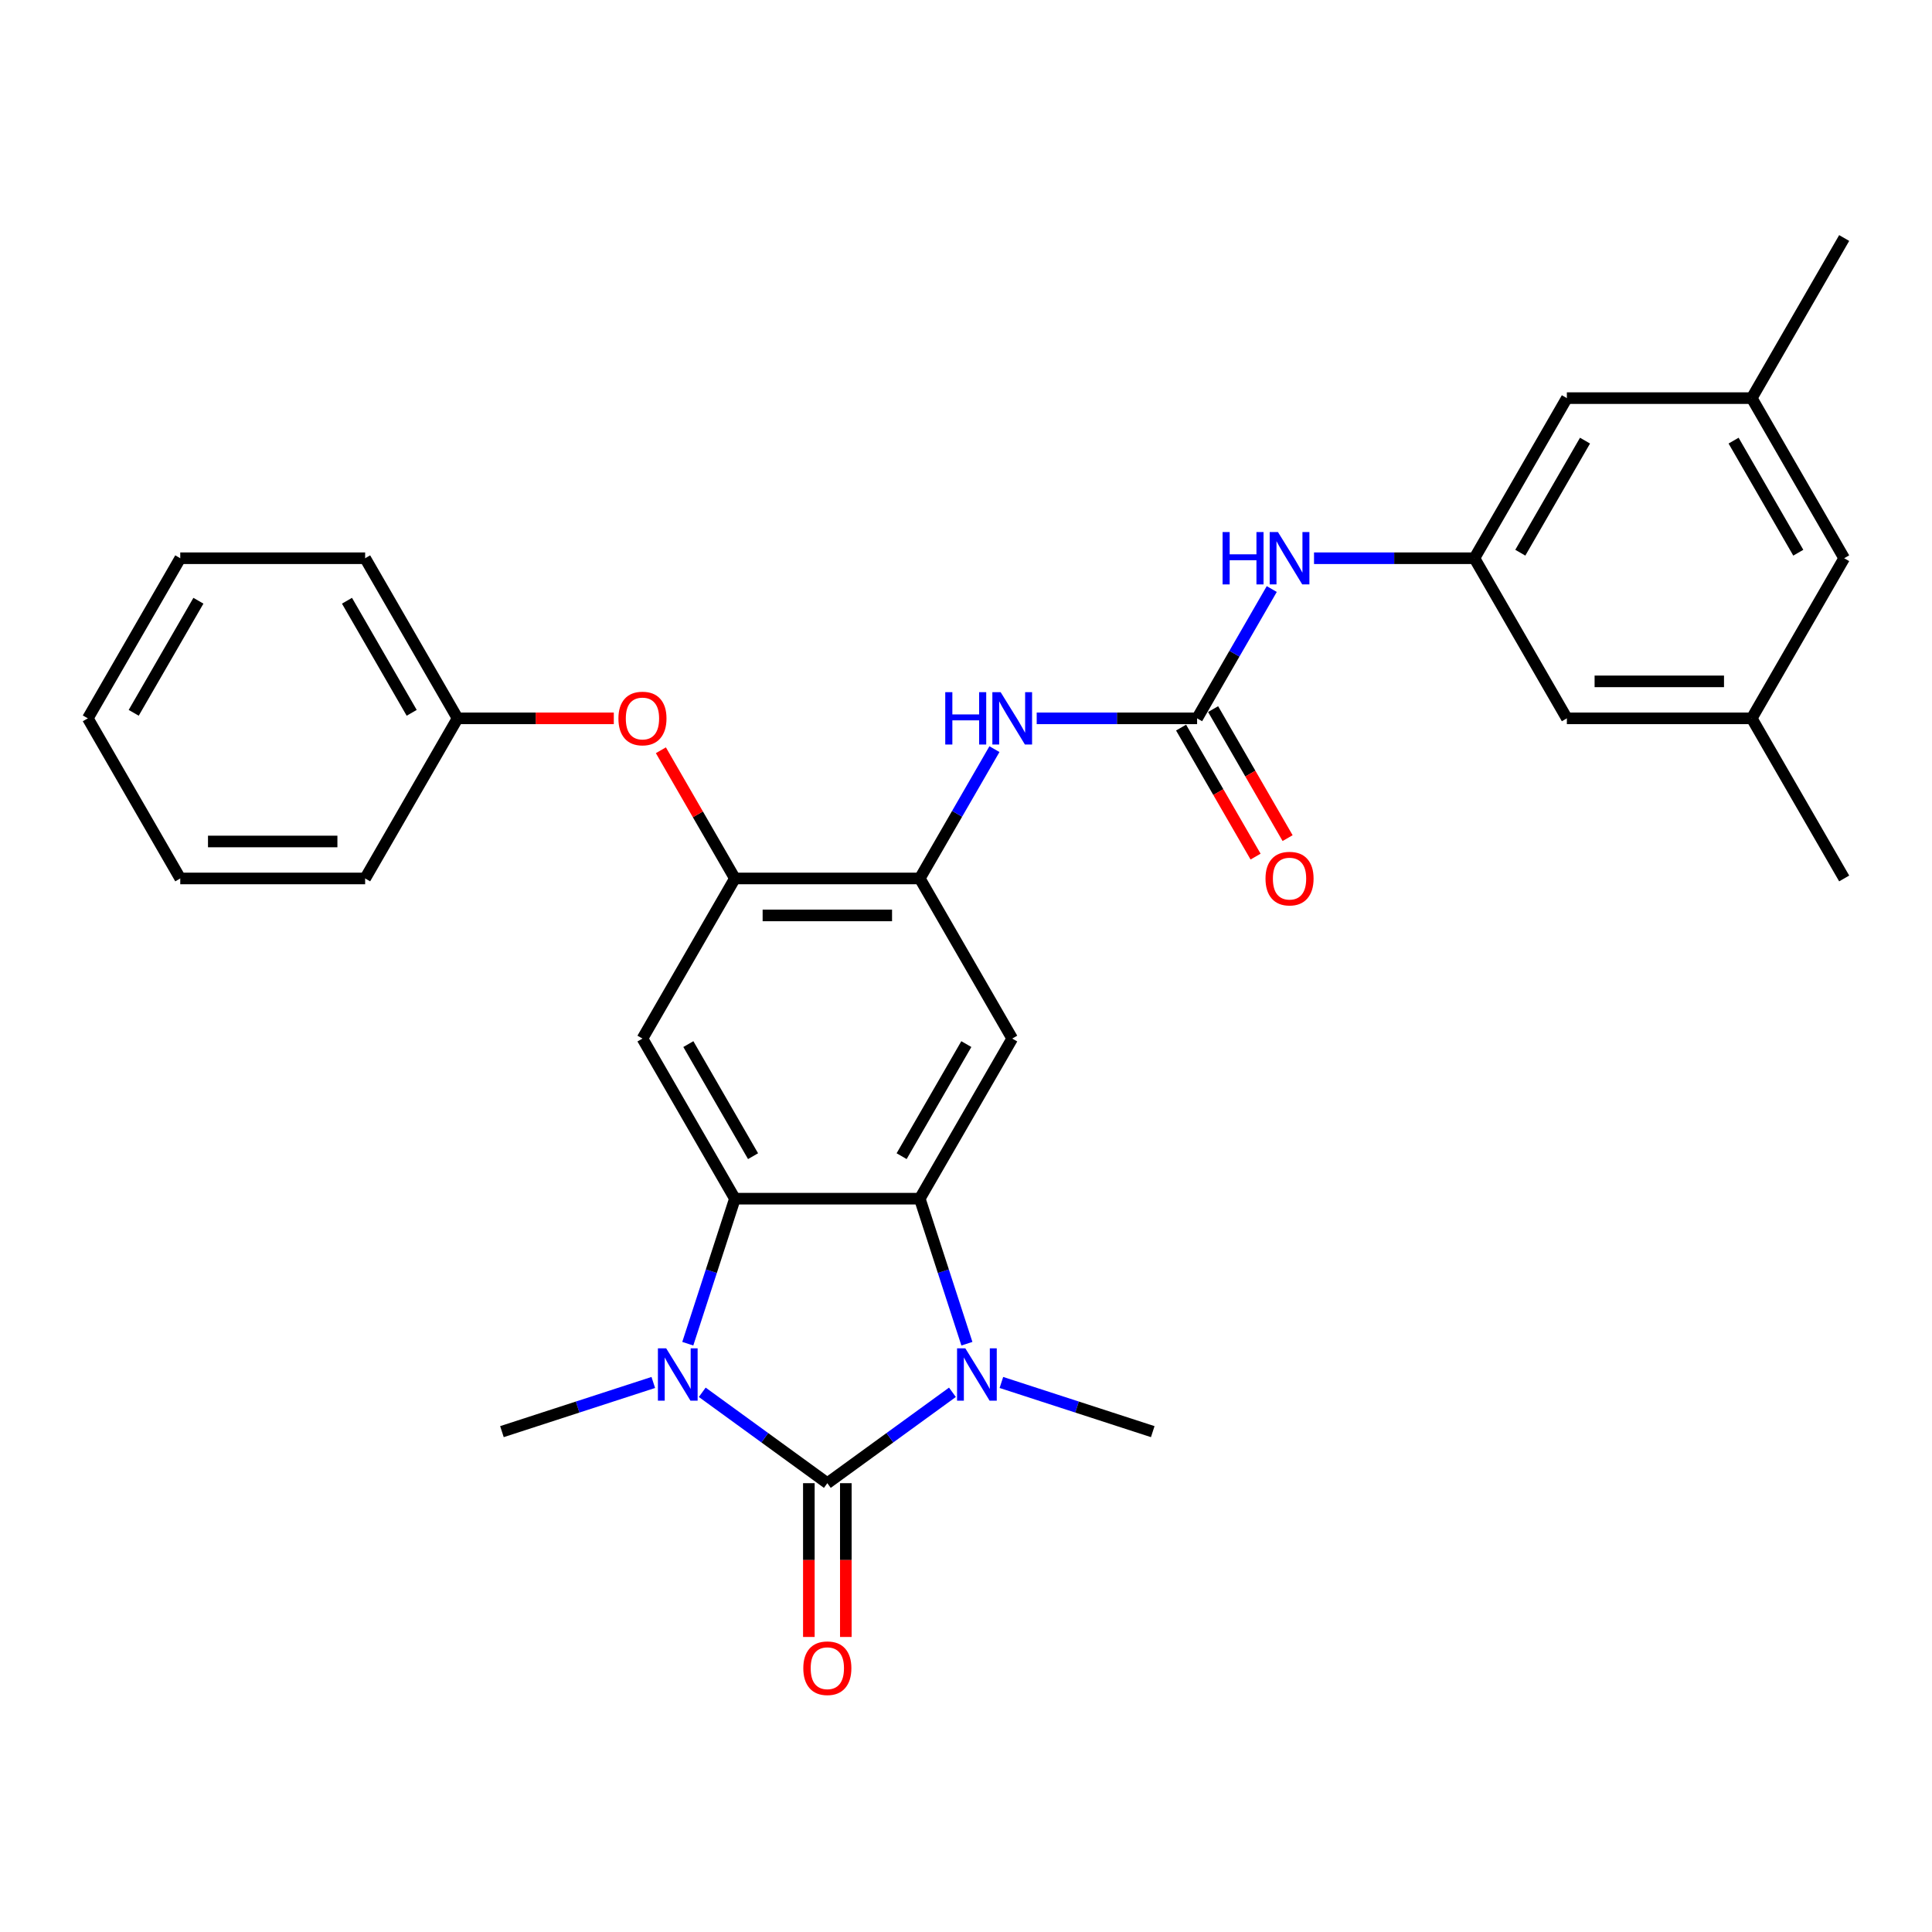 <?xml version='1.0' encoding='iso-8859-1'?>
<svg version='1.1' baseProfile='full'
              xmlns='http://www.w3.org/2000/svg'
                      xmlns:rdkit='http://www.rdkit.org/xml'
                      xmlns:xlink='http://www.w3.org/1999/xlink'
                  xml:space='preserve'
width='1000px' height='1000px' viewBox='0 0 1000 1000'>
<!-- END OF HEADER -->
<rect style='opacity:1.0;fill:#FFFFFF;stroke:none' width='1000' height='1000' x='0' y='0'> </rect>
<path class='bond-0' d='M 428.23,767.693 L 460.604,744.171' style='fill:none;fill-rule:evenodd;stroke:#000000;stroke-width:6px;stroke-linecap:butt;stroke-linejoin:miter;stroke-opacity:1' />
<path class='bond-0' d='M 460.604,744.171 L 492.978,720.65' style='fill:none;fill-rule:evenodd;stroke:#0000FF;stroke-width:6px;stroke-linecap:butt;stroke-linejoin:miter;stroke-opacity:1' />
<path class='bond-1' d='M 428.23,767.693 L 395.856,744.171' style='fill:none;fill-rule:evenodd;stroke:#000000;stroke-width:6px;stroke-linecap:butt;stroke-linejoin:miter;stroke-opacity:1' />
<path class='bond-1' d='M 395.856,744.171 L 363.482,720.65' style='fill:none;fill-rule:evenodd;stroke:#0000FF;stroke-width:6px;stroke-linecap:butt;stroke-linejoin:miter;stroke-opacity:1' />
<path class='bond-11' d='M 418.66,767.693 L 418.66,807.492' style='fill:none;fill-rule:evenodd;stroke:#000000;stroke-width:6px;stroke-linecap:butt;stroke-linejoin:miter;stroke-opacity:1' />
<path class='bond-11' d='M 418.66,807.492 L 418.66,847.291' style='fill:none;fill-rule:evenodd;stroke:#FF0000;stroke-width:6px;stroke-linecap:butt;stroke-linejoin:miter;stroke-opacity:1' />
<path class='bond-11' d='M 437.799,767.693 L 437.799,807.492' style='fill:none;fill-rule:evenodd;stroke:#000000;stroke-width:6px;stroke-linecap:butt;stroke-linejoin:miter;stroke-opacity:1' />
<path class='bond-11' d='M 437.799,807.492 L 437.799,847.291' style='fill:none;fill-rule:evenodd;stroke:#FF0000;stroke-width:6px;stroke-linecap:butt;stroke-linejoin:miter;stroke-opacity:1' />
<path class='bond-2' d='M 500.467,695.503 L 488.272,657.969' style='fill:none;fill-rule:evenodd;stroke:#0000FF;stroke-width:6px;stroke-linecap:butt;stroke-linejoin:miter;stroke-opacity:1' />
<path class='bond-2' d='M 488.272,657.969 L 476.077,620.435' style='fill:none;fill-rule:evenodd;stroke:#000000;stroke-width:6px;stroke-linecap:butt;stroke-linejoin:miter;stroke-opacity:1' />
<path class='bond-19' d='M 518.317,715.562 L 557.488,728.289' style='fill:none;fill-rule:evenodd;stroke:#0000FF;stroke-width:6px;stroke-linecap:butt;stroke-linejoin:miter;stroke-opacity:1' />
<path class='bond-19' d='M 557.488,728.289 L 596.658,741.016' style='fill:none;fill-rule:evenodd;stroke:#000000;stroke-width:6px;stroke-linecap:butt;stroke-linejoin:miter;stroke-opacity:1' />
<path class='bond-3' d='M 355.992,695.503 L 368.187,657.969' style='fill:none;fill-rule:evenodd;stroke:#0000FF;stroke-width:6px;stroke-linecap:butt;stroke-linejoin:miter;stroke-opacity:1' />
<path class='bond-3' d='M 368.187,657.969 L 380.383,620.435' style='fill:none;fill-rule:evenodd;stroke:#000000;stroke-width:6px;stroke-linecap:butt;stroke-linejoin:miter;stroke-opacity:1' />
<path class='bond-20' d='M 338.142,715.562 L 298.972,728.289' style='fill:none;fill-rule:evenodd;stroke:#0000FF;stroke-width:6px;stroke-linecap:butt;stroke-linejoin:miter;stroke-opacity:1' />
<path class='bond-20' d='M 298.972,728.289 L 259.802,741.016' style='fill:none;fill-rule:evenodd;stroke:#000000;stroke-width:6px;stroke-linecap:butt;stroke-linejoin:miter;stroke-opacity:1' />
<path class='bond-4' d='M 476.077,620.435 L 523.923,537.562' style='fill:none;fill-rule:evenodd;stroke:#000000;stroke-width:6px;stroke-linecap:butt;stroke-linejoin:miter;stroke-opacity:1' />
<path class='bond-4' d='M 466.679,598.435 L 500.172,540.423' style='fill:none;fill-rule:evenodd;stroke:#000000;stroke-width:6px;stroke-linecap:butt;stroke-linejoin:miter;stroke-opacity:1' />
<path class='bond-30' d='M 476.077,620.435 L 380.383,620.435' style='fill:none;fill-rule:evenodd;stroke:#000000;stroke-width:6px;stroke-linecap:butt;stroke-linejoin:miter;stroke-opacity:1' />
<path class='bond-5' d='M 380.383,620.435 L 332.536,537.562' style='fill:none;fill-rule:evenodd;stroke:#000000;stroke-width:6px;stroke-linecap:butt;stroke-linejoin:miter;stroke-opacity:1' />
<path class='bond-5' d='M 389.78,598.435 L 356.288,540.423' style='fill:none;fill-rule:evenodd;stroke:#000000;stroke-width:6px;stroke-linecap:butt;stroke-linejoin:miter;stroke-opacity:1' />
<path class='bond-7' d='M 523.923,537.562 L 476.077,454.688' style='fill:none;fill-rule:evenodd;stroke:#000000;stroke-width:6px;stroke-linecap:butt;stroke-linejoin:miter;stroke-opacity:1' />
<path class='bond-8' d='M 332.536,537.562 L 380.383,454.688' style='fill:none;fill-rule:evenodd;stroke:#000000;stroke-width:6px;stroke-linecap:butt;stroke-linejoin:miter;stroke-opacity:1' />
<path class='bond-6' d='M 619.617,371.815 L 578.105,371.815' style='fill:none;fill-rule:evenodd;stroke:#000000;stroke-width:6px;stroke-linecap:butt;stroke-linejoin:miter;stroke-opacity:1' />
<path class='bond-6' d='M 578.105,371.815 L 536.593,371.815' style='fill:none;fill-rule:evenodd;stroke:#0000FF;stroke-width:6px;stroke-linecap:butt;stroke-linejoin:miter;stroke-opacity:1' />
<path class='bond-10' d='M 619.617,371.815 L 638.938,338.35' style='fill:none;fill-rule:evenodd;stroke:#000000;stroke-width:6px;stroke-linecap:butt;stroke-linejoin:miter;stroke-opacity:1' />
<path class='bond-10' d='M 638.938,338.35 L 658.26,304.885' style='fill:none;fill-rule:evenodd;stroke:#0000FF;stroke-width:6px;stroke-linecap:butt;stroke-linejoin:miter;stroke-opacity:1' />
<path class='bond-14' d='M 611.33,376.6 L 630.607,409.989' style='fill:none;fill-rule:evenodd;stroke:#000000;stroke-width:6px;stroke-linecap:butt;stroke-linejoin:miter;stroke-opacity:1' />
<path class='bond-14' d='M 630.607,409.989 L 649.884,443.377' style='fill:none;fill-rule:evenodd;stroke:#FF0000;stroke-width:6px;stroke-linecap:butt;stroke-linejoin:miter;stroke-opacity:1' />
<path class='bond-14' d='M 627.905,367.031 L 647.182,400.419' style='fill:none;fill-rule:evenodd;stroke:#000000;stroke-width:6px;stroke-linecap:butt;stroke-linejoin:miter;stroke-opacity:1' />
<path class='bond-14' d='M 647.182,400.419 L 666.459,433.808' style='fill:none;fill-rule:evenodd;stroke:#FF0000;stroke-width:6px;stroke-linecap:butt;stroke-linejoin:miter;stroke-opacity:1' />
<path class='bond-9' d='M 476.077,454.688 L 495.398,421.223' style='fill:none;fill-rule:evenodd;stroke:#000000;stroke-width:6px;stroke-linecap:butt;stroke-linejoin:miter;stroke-opacity:1' />
<path class='bond-9' d='M 495.398,421.223 L 514.719,387.758' style='fill:none;fill-rule:evenodd;stroke:#0000FF;stroke-width:6px;stroke-linecap:butt;stroke-linejoin:miter;stroke-opacity:1' />
<path class='bond-31' d='M 476.077,454.688 L 380.383,454.688' style='fill:none;fill-rule:evenodd;stroke:#000000;stroke-width:6px;stroke-linecap:butt;stroke-linejoin:miter;stroke-opacity:1' />
<path class='bond-31' d='M 461.722,473.827 L 394.737,473.827' style='fill:none;fill-rule:evenodd;stroke:#000000;stroke-width:6px;stroke-linecap:butt;stroke-linejoin:miter;stroke-opacity:1' />
<path class='bond-13' d='M 380.383,454.688 L 361.227,421.51' style='fill:none;fill-rule:evenodd;stroke:#000000;stroke-width:6px;stroke-linecap:butt;stroke-linejoin:miter;stroke-opacity:1' />
<path class='bond-13' d='M 361.227,421.51 L 342.072,388.332' style='fill:none;fill-rule:evenodd;stroke:#FF0000;stroke-width:6px;stroke-linecap:butt;stroke-linejoin:miter;stroke-opacity:1' />
<path class='bond-12' d='M 680.134,288.942 L 721.646,288.942' style='fill:none;fill-rule:evenodd;stroke:#0000FF;stroke-width:6px;stroke-linecap:butt;stroke-linejoin:miter;stroke-opacity:1' />
<path class='bond-12' d='M 721.646,288.942 L 763.158,288.942' style='fill:none;fill-rule:evenodd;stroke:#000000;stroke-width:6px;stroke-linecap:butt;stroke-linejoin:miter;stroke-opacity:1' />
<path class='bond-17' d='M 763.158,288.942 L 811.005,371.815' style='fill:none;fill-rule:evenodd;stroke:#000000;stroke-width:6px;stroke-linecap:butt;stroke-linejoin:miter;stroke-opacity:1' />
<path class='bond-18' d='M 763.158,288.942 L 811.005,206.069' style='fill:none;fill-rule:evenodd;stroke:#000000;stroke-width:6px;stroke-linecap:butt;stroke-linejoin:miter;stroke-opacity:1' />
<path class='bond-18' d='M 786.91,286.08 L 820.402,228.069' style='fill:none;fill-rule:evenodd;stroke:#000000;stroke-width:6px;stroke-linecap:butt;stroke-linejoin:miter;stroke-opacity:1' />
<path class='bond-22' d='M 317.703,371.815 L 277.273,371.815' style='fill:none;fill-rule:evenodd;stroke:#FF0000;stroke-width:6px;stroke-linecap:butt;stroke-linejoin:miter;stroke-opacity:1' />
<path class='bond-22' d='M 277.273,371.815 L 236.842,371.815' style='fill:none;fill-rule:evenodd;stroke:#000000;stroke-width:6px;stroke-linecap:butt;stroke-linejoin:miter;stroke-opacity:1' />
<path class='bond-15' d='M 906.699,371.815 L 811.005,371.815' style='fill:none;fill-rule:evenodd;stroke:#000000;stroke-width:6px;stroke-linecap:butt;stroke-linejoin:miter;stroke-opacity:1' />
<path class='bond-15' d='M 892.344,352.676 L 825.359,352.676' style='fill:none;fill-rule:evenodd;stroke:#000000;stroke-width:6px;stroke-linecap:butt;stroke-linejoin:miter;stroke-opacity:1' />
<path class='bond-23' d='M 906.699,371.815 L 954.545,454.688' style='fill:none;fill-rule:evenodd;stroke:#000000;stroke-width:6px;stroke-linecap:butt;stroke-linejoin:miter;stroke-opacity:1' />
<path class='bond-33' d='M 906.699,371.815 L 954.545,288.942' style='fill:none;fill-rule:evenodd;stroke:#000000;stroke-width:6px;stroke-linecap:butt;stroke-linejoin:miter;stroke-opacity:1' />
<path class='bond-16' d='M 906.699,206.069 L 811.005,206.069' style='fill:none;fill-rule:evenodd;stroke:#000000;stroke-width:6px;stroke-linecap:butt;stroke-linejoin:miter;stroke-opacity:1' />
<path class='bond-21' d='M 906.699,206.069 L 954.545,288.942' style='fill:none;fill-rule:evenodd;stroke:#000000;stroke-width:6px;stroke-linecap:butt;stroke-linejoin:miter;stroke-opacity:1' />
<path class='bond-21' d='M 897.301,228.069 L 930.794,286.08' style='fill:none;fill-rule:evenodd;stroke:#000000;stroke-width:6px;stroke-linecap:butt;stroke-linejoin:miter;stroke-opacity:1' />
<path class='bond-24' d='M 906.699,206.069 L 954.545,123.195' style='fill:none;fill-rule:evenodd;stroke:#000000;stroke-width:6px;stroke-linecap:butt;stroke-linejoin:miter;stroke-opacity:1' />
<path class='bond-25' d='M 236.842,371.815 L 188.995,288.942' style='fill:none;fill-rule:evenodd;stroke:#000000;stroke-width:6px;stroke-linecap:butt;stroke-linejoin:miter;stroke-opacity:1' />
<path class='bond-25' d='M 213.09,368.954 L 179.598,310.942' style='fill:none;fill-rule:evenodd;stroke:#000000;stroke-width:6px;stroke-linecap:butt;stroke-linejoin:miter;stroke-opacity:1' />
<path class='bond-26' d='M 236.842,371.815 L 188.995,454.688' style='fill:none;fill-rule:evenodd;stroke:#000000;stroke-width:6px;stroke-linecap:butt;stroke-linejoin:miter;stroke-opacity:1' />
<path class='bond-28' d='M 188.995,288.942 L 93.301,288.942' style='fill:none;fill-rule:evenodd;stroke:#000000;stroke-width:6px;stroke-linecap:butt;stroke-linejoin:miter;stroke-opacity:1' />
<path class='bond-27' d='M 188.995,454.688 L 93.301,454.688' style='fill:none;fill-rule:evenodd;stroke:#000000;stroke-width:6px;stroke-linecap:butt;stroke-linejoin:miter;stroke-opacity:1' />
<path class='bond-27' d='M 174.641,435.55 L 107.656,435.55' style='fill:none;fill-rule:evenodd;stroke:#000000;stroke-width:6px;stroke-linecap:butt;stroke-linejoin:miter;stroke-opacity:1' />
<path class='bond-29' d='M 93.301,454.688 L 45.455,371.815' style='fill:none;fill-rule:evenodd;stroke:#000000;stroke-width:6px;stroke-linecap:butt;stroke-linejoin:miter;stroke-opacity:1' />
<path class='bond-32' d='M 93.301,288.942 L 45.455,371.815' style='fill:none;fill-rule:evenodd;stroke:#000000;stroke-width:6px;stroke-linecap:butt;stroke-linejoin:miter;stroke-opacity:1' />
<path class='bond-32' d='M 102.699,310.942 L 69.206,368.954' style='fill:none;fill-rule:evenodd;stroke:#000000;stroke-width:6px;stroke-linecap:butt;stroke-linejoin:miter;stroke-opacity:1' />
<path  class='atom-1' d='M 499.657 697.895
L 508.538 712.249
Q 509.418 713.665, 510.834 716.23
Q 512.25 718.794, 512.327 718.948
L 512.327 697.895
L 515.925 697.895
L 515.925 724.995
L 512.212 724.995
L 502.681 709.302
Q 501.571 707.464, 500.384 705.359
Q 499.236 703.254, 498.892 702.603
L 498.892 724.995
L 495.37 724.995
L 495.37 697.895
L 499.657 697.895
' fill='#0000FF'/>
<path  class='atom-2' d='M 344.821 697.895
L 353.702 712.249
Q 354.582 713.665, 355.998 716.23
Q 357.415 718.794, 357.491 718.948
L 357.491 697.895
L 361.089 697.895
L 361.089 724.995
L 357.376 724.995
L 347.845 709.302
Q 346.735 707.464, 345.549 705.359
Q 344.4 703.254, 344.056 702.603
L 344.056 724.995
L 340.534 724.995
L 340.534 697.895
L 344.821 697.895
' fill='#0000FF'/>
<path  class='atom-10' d='M 489.263 358.265
L 492.938 358.265
L 492.938 369.787
L 506.794 369.787
L 506.794 358.265
L 510.469 358.265
L 510.469 385.365
L 506.794 385.365
L 506.794 372.849
L 492.938 372.849
L 492.938 385.365
L 489.263 385.365
L 489.263 358.265
' fill='#0000FF'/>
<path  class='atom-10' d='M 517.933 358.265
L 526.813 372.619
Q 527.694 374.035, 529.11 376.6
Q 530.526 379.165, 530.603 379.318
L 530.603 358.265
L 534.201 358.265
L 534.201 385.365
L 530.488 385.365
L 520.957 369.672
Q 519.847 367.834, 518.66 365.729
Q 517.512 363.624, 517.167 362.973
L 517.167 385.365
L 513.646 385.365
L 513.646 358.265
L 517.933 358.265
' fill='#0000FF'/>
<path  class='atom-11' d='M 632.804 275.392
L 636.478 275.392
L 636.478 286.913
L 650.335 286.913
L 650.335 275.392
L 654.01 275.392
L 654.01 302.492
L 650.335 302.492
L 650.335 289.975
L 636.478 289.975
L 636.478 302.492
L 632.804 302.492
L 632.804 275.392
' fill='#0000FF'/>
<path  class='atom-11' d='M 661.474 275.392
L 670.354 289.746
Q 671.234 291.162, 672.651 293.727
Q 674.067 296.291, 674.144 296.444
L 674.144 275.392
L 677.742 275.392
L 677.742 302.492
L 674.029 302.492
L 664.498 286.798
Q 663.388 284.961, 662.201 282.856
Q 661.053 280.751, 660.708 280.1
L 660.708 302.492
L 657.187 302.492
L 657.187 275.392
L 661.474 275.392
' fill='#0000FF'/>
<path  class='atom-12' d='M 415.789 863.463
Q 415.789 856.956, 419.005 853.319
Q 422.22 849.683, 428.23 849.683
Q 434.239 849.683, 437.455 853.319
Q 440.67 856.956, 440.67 863.463
Q 440.67 870.047, 437.416 873.798
Q 434.163 877.511, 428.23 877.511
Q 422.258 877.511, 419.005 873.798
Q 415.789 870.085, 415.789 863.463
M 428.23 874.449
Q 432.364 874.449, 434.584 871.693
Q 436.842 868.898, 436.842 863.463
Q 436.842 858.142, 434.584 855.463
Q 432.364 852.745, 428.23 852.745
Q 424.096 852.745, 421.837 855.425
Q 419.617 858.104, 419.617 863.463
Q 419.617 868.937, 421.837 871.693
Q 424.096 874.449, 428.23 874.449
' fill='#FF0000'/>
<path  class='atom-14' d='M 320.096 371.892
Q 320.096 365.385, 323.311 361.748
Q 326.526 358.112, 332.536 358.112
Q 338.545 358.112, 341.761 361.748
Q 344.976 365.385, 344.976 371.892
Q 344.976 378.476, 341.722 382.227
Q 338.469 385.94, 332.536 385.94
Q 326.565 385.94, 323.311 382.227
Q 320.096 378.514, 320.096 371.892
M 332.536 382.877
Q 336.67 382.877, 338.89 380.121
Q 341.148 377.327, 341.148 371.892
Q 341.148 366.571, 338.89 363.892
Q 336.67 361.174, 332.536 361.174
Q 328.402 361.174, 326.144 363.854
Q 323.923 366.533, 323.923 371.892
Q 323.923 377.365, 326.144 380.121
Q 328.402 382.877, 332.536 382.877
' fill='#FF0000'/>
<path  class='atom-15' d='M 655.024 454.765
Q 655.024 448.258, 658.239 444.621
Q 661.455 440.985, 667.464 440.985
Q 673.474 440.985, 676.689 444.621
Q 679.904 448.258, 679.904 454.765
Q 679.904 461.349, 676.651 465.1
Q 673.397 468.813, 667.464 468.813
Q 661.493 468.813, 658.239 465.1
Q 655.024 461.387, 655.024 454.765
M 667.464 465.751
Q 671.598 465.751, 673.818 462.995
Q 676.077 460.2, 676.077 454.765
Q 676.077 449.444, 673.818 446.765
Q 671.598 444.047, 667.464 444.047
Q 663.33 444.047, 661.072 446.727
Q 658.852 449.406, 658.852 454.765
Q 658.852 460.239, 661.072 462.995
Q 663.33 465.751, 667.464 465.751
' fill='#FF0000'/>
</svg>
